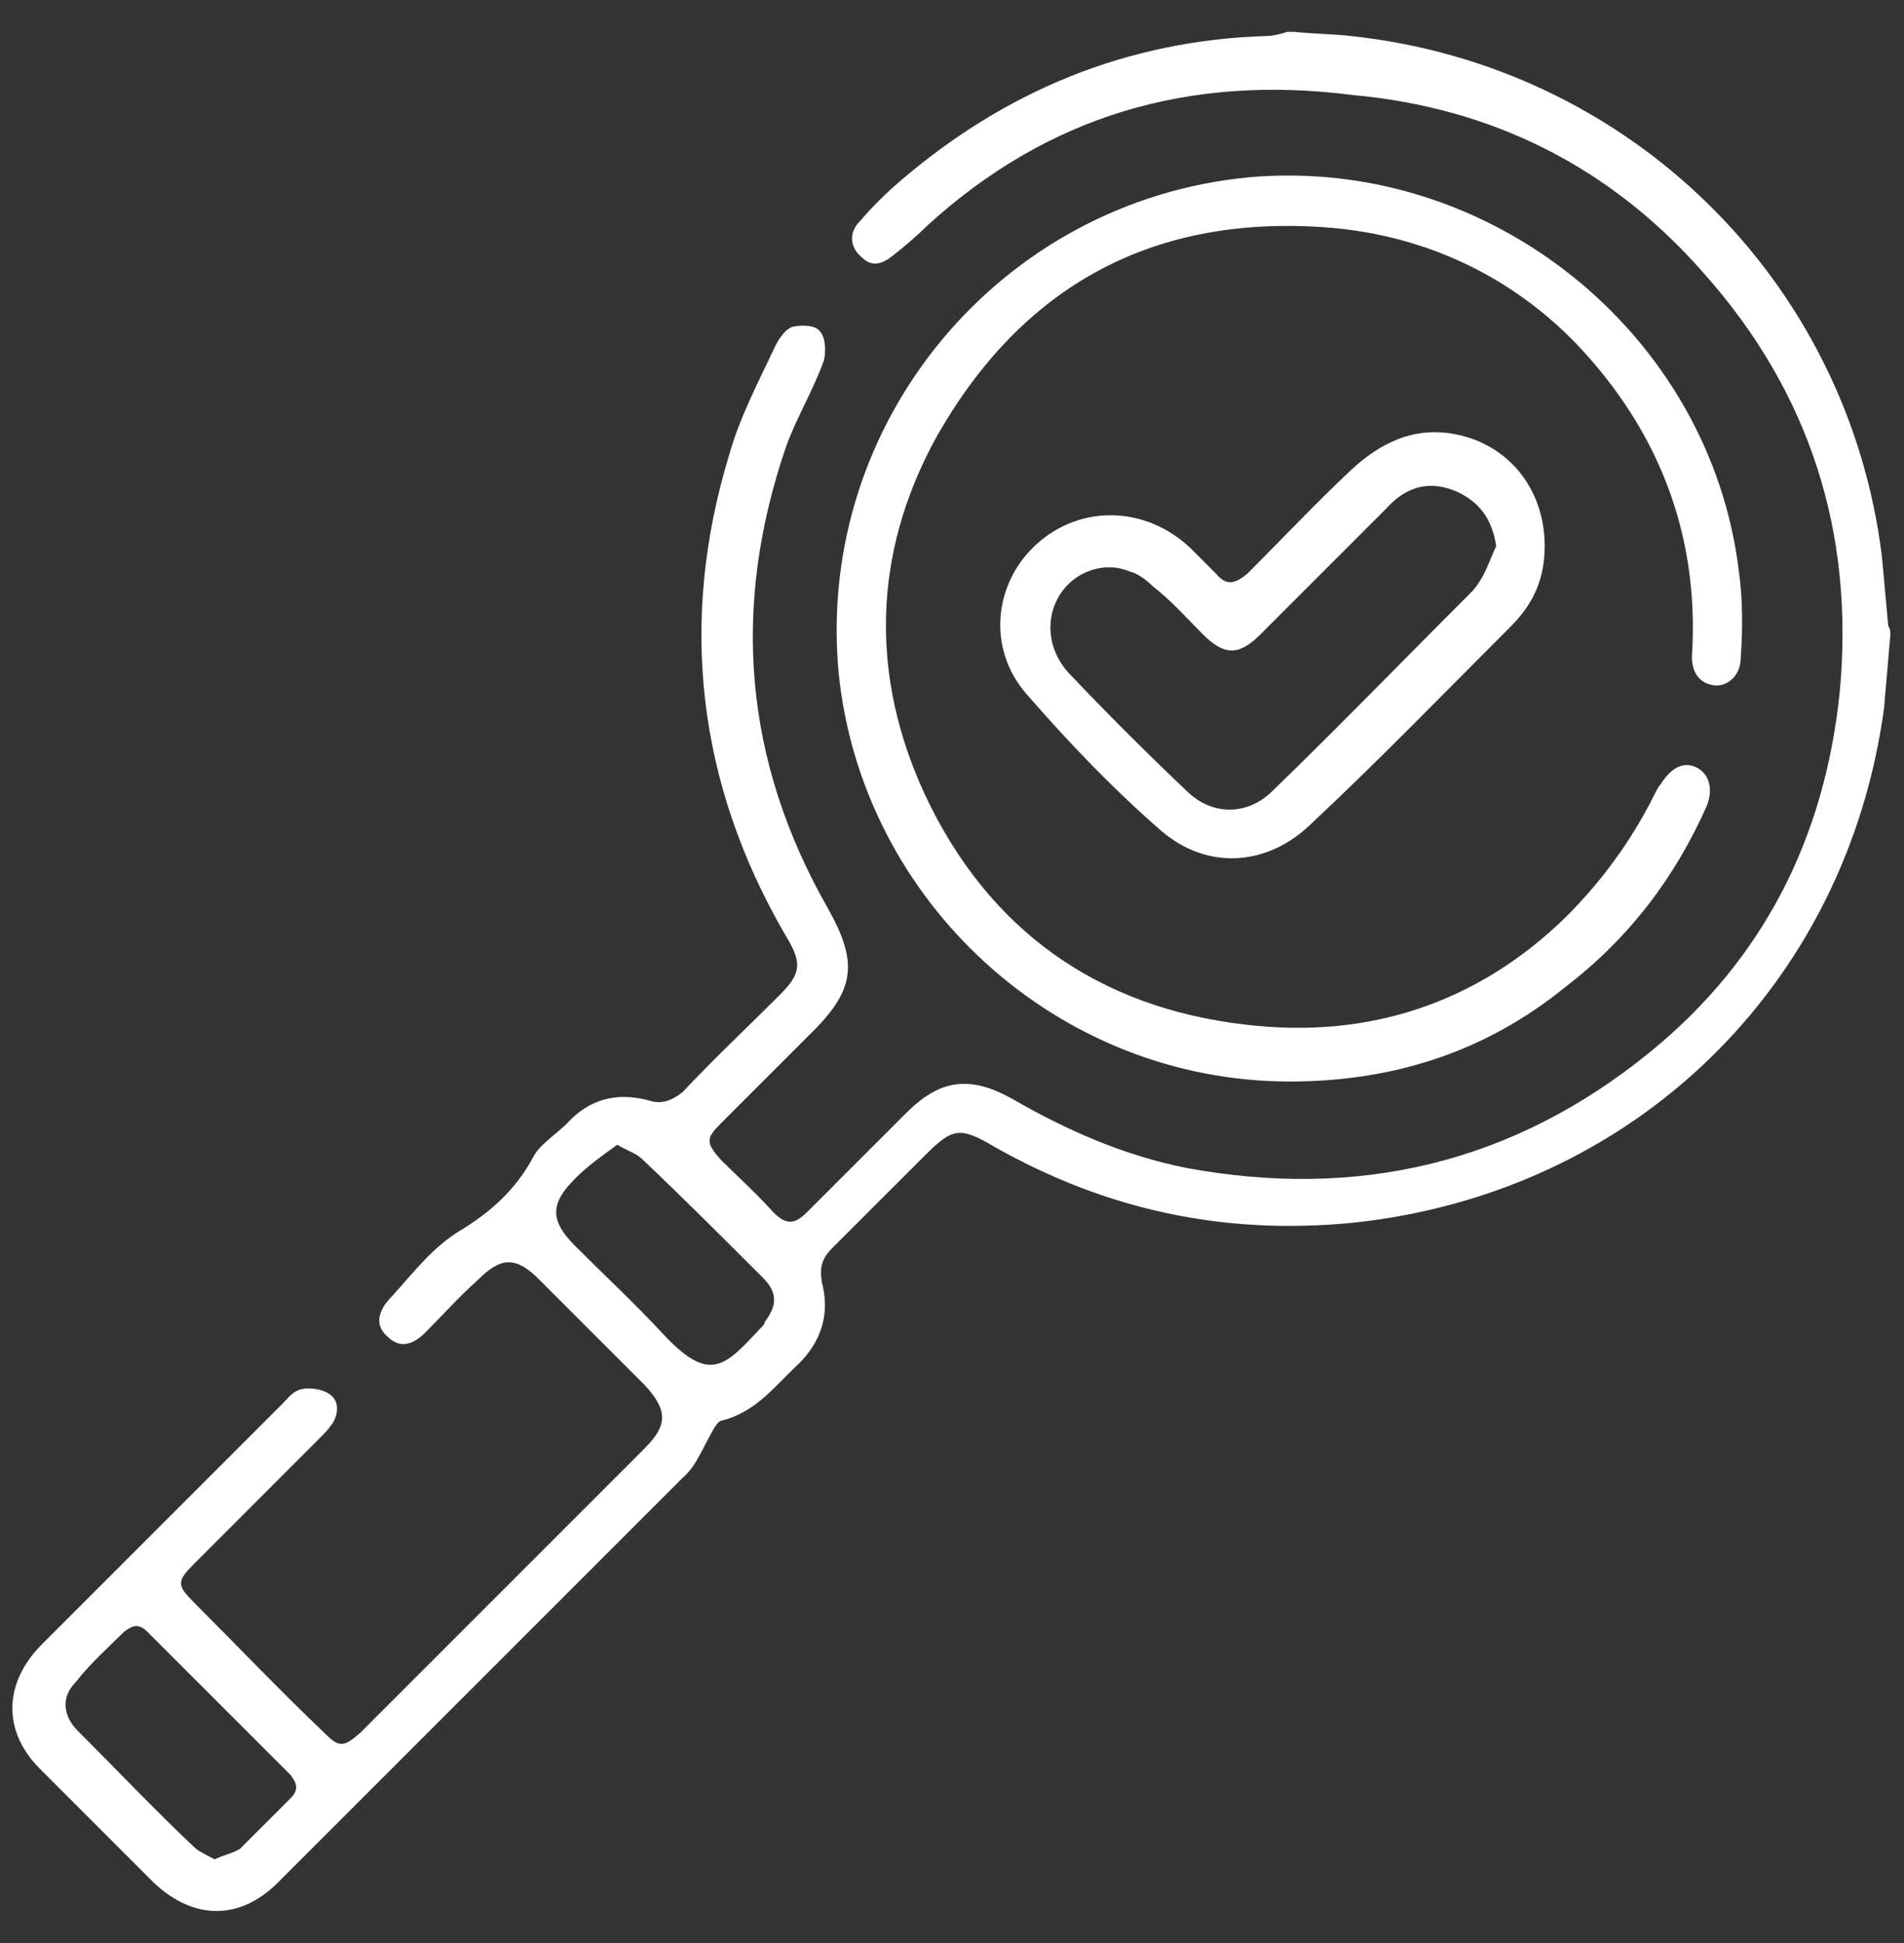 <svg width="49" height="50" viewBox="0 0 49 50" fill="none" xmlns="http://www.w3.org/2000/svg">
<rect x="0" y="0" width="49" height="50" fill="#333333" stroke="none"/>
<path d="M48.649 16.332C48.595 16.983 48.541 17.579 48.486 18.23C47.51 25.39 42.032 30.706 34.817 31.465C31.508 31.791 28.471 31.14 25.596 29.513C24.674 28.97 24.511 29.024 23.752 29.784C22.992 30.543 22.179 31.357 21.419 32.116C21.148 32.388 21.094 32.605 21.148 32.984C21.365 33.798 21.148 34.503 20.551 35.1C19.955 35.642 19.466 36.347 18.544 36.564C18.436 36.618 18.327 36.836 18.273 36.944C18.056 37.324 17.893 37.758 17.568 38.029C14.096 41.5 10.625 44.972 7.153 48.443C6.177 49.42 4.984 49.42 3.953 48.443C2.977 47.467 2 46.491 1.024 45.514C0.048 44.538 0.102 43.29 1.078 42.314C3.139 40.253 5.201 38.191 7.262 36.13C7.425 35.968 7.533 35.805 7.75 35.751C7.967 35.696 8.292 35.751 8.455 35.859C8.726 36.022 8.726 36.347 8.564 36.618C8.455 36.781 8.347 36.89 8.238 36.998C7.153 38.083 6.068 39.168 4.984 40.253C4.55 40.687 4.55 40.795 4.984 41.229C6.123 42.368 7.208 43.507 8.347 44.592C8.726 44.972 8.835 44.972 9.269 44.592C11.71 42.151 14.151 39.71 16.592 37.269C17.188 36.673 17.188 36.293 16.592 35.642C15.669 34.72 14.802 33.852 13.879 32.93C13.283 32.333 12.903 32.333 12.306 32.93C11.818 33.364 11.384 33.852 10.95 34.286C10.571 34.666 10.245 34.666 9.974 34.395C9.649 34.123 9.703 33.744 10.082 33.364C10.625 32.767 11.113 32.116 11.818 31.682C12.632 31.194 13.283 30.598 13.717 29.784C13.879 29.458 14.313 29.187 14.585 28.916C15.181 28.265 15.886 28.102 16.7 28.319C17.026 28.428 17.297 28.319 17.568 28.102C18.382 27.235 19.25 26.421 20.063 25.607C20.605 25.065 20.66 24.794 20.226 24.088C17.948 20.183 17.459 16.006 18.761 11.721C19.032 10.745 19.521 9.823 19.955 8.9C20.063 8.683 20.226 8.466 20.389 8.412C20.605 8.358 20.985 8.358 21.094 8.521C21.256 8.683 21.256 9.063 21.202 9.28C20.931 10.04 20.497 10.745 20.226 11.504C18.816 15.627 19.141 19.586 21.311 23.383C22.07 24.739 22.016 25.445 20.931 26.529C20.117 27.343 19.304 28.157 18.544 28.916C18.165 29.296 18.165 29.404 18.544 29.838C18.978 30.272 19.466 30.706 19.9 31.194C20.226 31.52 20.443 31.52 20.768 31.194C21.636 30.326 22.504 29.458 23.318 28.645C24.186 27.777 24.945 27.668 26.03 28.265C27.44 29.079 28.905 29.73 30.532 30.055C34.926 30.869 38.94 29.947 42.465 27.072C45.395 24.685 46.968 21.539 47.347 17.796C47.727 13.728 46.588 10.094 43.822 7.002C41.435 4.29 38.397 2.771 34.817 2.446C30.586 1.903 26.952 2.988 23.86 5.809C23.589 6.08 23.263 6.351 22.992 6.568C22.721 6.785 22.45 6.893 22.179 6.622C21.853 6.351 21.853 5.971 22.124 5.7C22.45 5.32 22.775 4.995 23.155 4.669C25.867 2.337 29.013 1.035 32.593 0.927C32.756 0.927 32.973 0.872 33.136 0.818C33.19 0.818 33.244 0.818 33.298 0.818C33.787 0.872 34.275 0.872 34.763 0.927C41.923 1.686 47.564 7.219 48.432 14.325C48.486 14.921 48.541 15.518 48.595 16.115C48.649 16.169 48.649 16.277 48.649 16.332ZM5.526 47.847C5.743 47.738 6.014 47.684 6.177 47.575C6.611 47.142 7.045 46.708 7.479 46.274C7.696 46.057 7.642 45.894 7.479 45.677C6.231 44.429 4.984 43.182 3.79 41.989C3.573 41.772 3.411 41.826 3.194 41.989C2.76 42.422 2.326 42.802 1.946 43.29C1.566 43.67 1.621 44.158 2 44.538C2.977 45.514 3.953 46.545 4.984 47.521C5.092 47.63 5.309 47.738 5.526 47.847ZM15.886 29.458C15.507 29.73 15.127 30.001 14.802 30.326C14.151 30.977 14.151 31.411 14.802 32.062C15.561 32.822 16.32 33.527 17.026 34.286C18.273 35.642 18.653 35.154 19.575 34.178C19.629 34.123 19.683 34.069 19.683 34.015C20.009 33.581 20.009 33.255 19.629 32.876C18.599 31.845 17.568 30.814 16.537 29.838C16.375 29.675 16.158 29.621 15.886 29.458Z" fill="white"/>
<path d="M33.19 27.831C27.223 27.831 22.179 23.22 21.582 17.308C20.985 10.853 25.759 5.158 32.159 4.561C38.343 4.019 43.984 8.575 44.744 14.65C44.852 15.409 44.852 16.169 44.798 16.928C44.798 17.416 44.418 17.688 44.093 17.633C43.713 17.579 43.496 17.254 43.55 16.766C43.713 13.728 42.682 11.07 40.567 8.846C38.885 7.11 36.716 6.08 34.275 5.863C29.718 5.483 26.301 7.327 24.077 11.287C22.45 14.27 22.396 17.416 23.806 20.454C25.433 23.926 28.254 25.933 32.051 26.366C35.197 26.746 38.017 25.824 40.296 23.6C41.218 22.678 41.977 21.647 42.574 20.454C42.628 20.346 42.682 20.237 42.737 20.183C43.008 19.749 43.333 19.586 43.659 19.749C43.984 19.912 44.093 20.291 43.93 20.725C43.116 22.57 41.923 24.143 40.296 25.39C38.234 27.072 35.848 27.831 33.19 27.831Z" fill="white"/>
<path d="M39.753 14.054C39.753 14.867 39.482 15.518 38.885 16.115C37.204 17.796 35.522 19.532 33.786 21.159C32.647 22.299 31.074 22.407 29.881 21.376C28.633 20.291 27.494 19.098 26.41 17.851C25.379 16.657 25.596 14.976 26.681 13.999C27.82 12.969 29.501 13.023 30.64 14.108C30.857 14.325 31.074 14.542 31.291 14.759C31.563 15.084 31.779 15.03 32.105 14.759C32.973 13.891 33.841 12.969 34.763 12.101C35.522 11.396 36.39 10.962 37.475 11.179C38.831 11.45 39.753 12.589 39.753 14.054ZM38.506 14.054C38.397 13.348 38.072 12.915 37.475 12.643C36.824 12.372 36.227 12.48 35.685 13.077C34.6 14.162 33.515 15.247 32.43 16.332C31.888 16.874 31.508 16.874 30.966 16.332C30.532 15.898 30.152 15.464 29.664 15.084C29.501 14.921 29.284 14.759 29.067 14.704C28.416 14.433 27.657 14.704 27.277 15.301C26.898 15.898 26.952 16.712 27.494 17.308C28.471 18.339 29.501 19.369 30.532 20.346C31.183 20.997 32.105 20.997 32.756 20.346C34.492 18.664 36.173 16.928 37.909 15.193C38.234 14.813 38.343 14.379 38.506 14.054Z" fill="white"/>
</svg>
